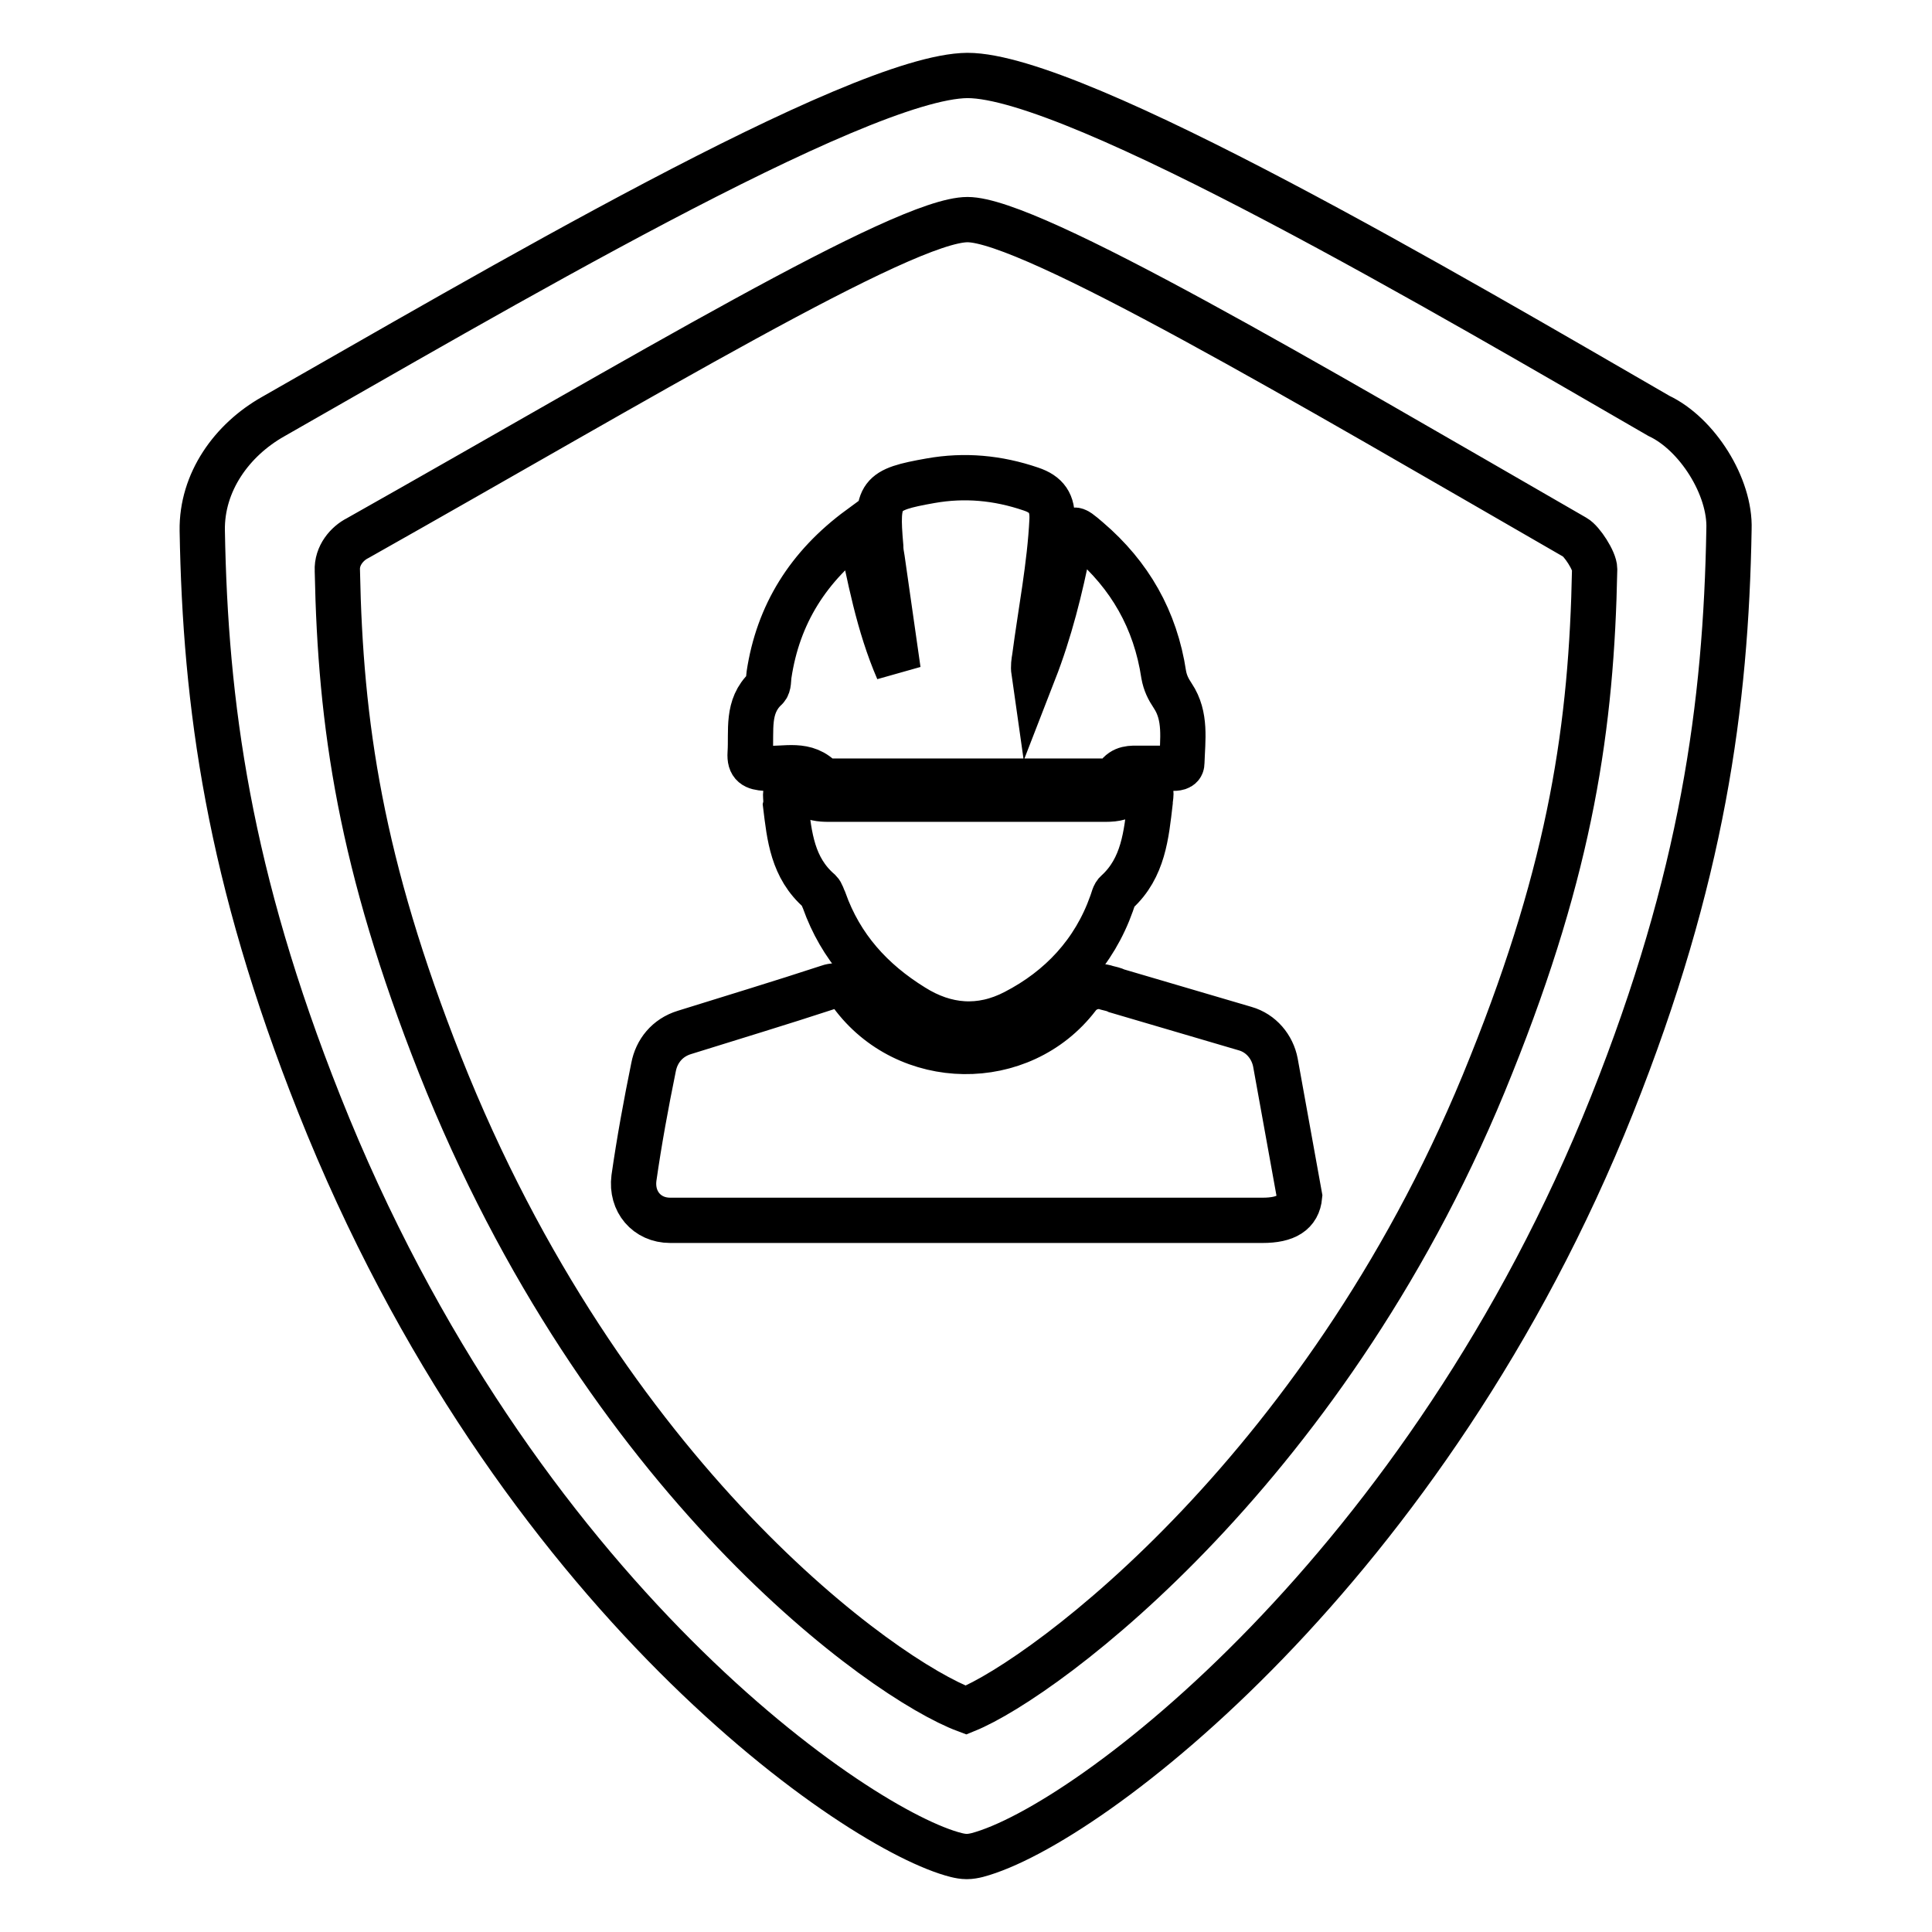 <?xml version="1.0" encoding="utf-8"?>
<!-- Svg Vector Icons : http://www.onlinewebfonts.com/icon -->
<!DOCTYPE svg PUBLIC "-//W3C//DTD SVG 1.1//EN" "http://www.w3.org/Graphics/SVG/1.1/DTD/svg11.dtd">
<svg version="1.1" xmlns="http://www.w3.org/2000/svg" xmlns:xlink="http://www.w3.org/1999/xlink" x="0px" y="0px" viewBox="0 0 256 256" enable-background="new 0 0 256 256" xml:space="preserve">
<g> <path stroke-width="6" fill-opacity="0" stroke="#000000"  d="M219.8,55.1c-27-15.6-77.1-45.1-91.6-45.1c-14.6,0.1-64.4,29.5-92,45.2c-5.5,3.1-9.5,8.7-9.4,15.1 c0.4,23.1,3.5,45.8,15.5,76c26,65.5,71.6,96.3,84.4,99.5c0.4,0.1,0.9,0.2,1.4,0.2c0.5,0,1-0.1,1.4-0.2c14.7-3.9,59.6-38,84.1-99.4 c12-30.1,15.1-53,15.5-76.3C229.3,64.5,224.9,57.5,219.8,55.1L219.8,55.1z M197.6,141.1c-21.1,53.1-59,81.2-69.6,85.5 c-11-4.1-47.9-30.5-69.7-85.5c-10.5-26.6-13.2-45-13.6-65.5c-0.1-2,1.3-3.6,2.7-4.3c37.6-21.2,72.4-42.2,80.8-42.2 c8.4,0,45.1,21.7,80.5,42.1c0.9,0.5,2.6,3.1,2.6,4.2C210.9,96.1,208.2,114.7,197.6,141.1z M119,88.8c-0.7-4.9-1.4-9.8-2.1-14.7 c-0.1-0.6-0.2-1.1-0.2-1.7c-0.6-6.9-0.2-7.5,6.6-8.7c4.5-0.8,8.9-0.4,13.3,1.1c2.1,0.7,2.9,1.9,2.8,4.1c-0.3,6.1-1.5,12.1-2.3,18.2 c-0.1,0.6-0.2,1.2-0.1,1.9c2.1-5.4,3.5-11,4.6-16.6c0.5-2.7,0.5-2.7,2.6-0.9c5.5,4.7,8.9,10.6,10,17.9c0.2,1.1,0.6,1.9,1.2,2.8 c1.8,2.7,1.3,5.8,1.2,8.9c0,0.7-0.8,0.7-1.3,0.7c-1.4,0-2.9,0-4.3,0c-1.1,0-2.2-0.1-3,1.1c-0.5,0.8-1.4,0.6-2.2,0.6h-35.4 c-0.5,0-1.2,0.1-1.4-0.1c-2.2-2.5-5-1.4-7.6-1.6c-1.4-0.1-2.1-0.4-2-2c0.2-3-0.5-6.2,2.1-8.6c0.4-0.4,0.3-1.2,0.4-1.8 c1.2-8,5.2-14.4,12-19.4C115.2,76.3,116.4,82.8,119,88.8z M104.1,106.7c0.2-0.9-0.4-2,0.6-2.5c0.9-0.4,1.5,0.4,2.1,0.9 c0.9,0.7,1.9,0.8,3,0.8c12.2,0,24.4,0,36.7,0c1.3,0,2.4-0.2,3.3-1.1c0.6-0.7,1.4-0.9,2.2-0.5c0.8,0.4,0.4,1.3,0.4,2 c-0.5,4.3-0.9,8.7-4.4,11.9c-0.4,0.3-0.5,1-0.7,1.5c-2.3,6.5-6.8,11.3-12.8,14.4c-4.6,2.4-9.2,2-13.5-0.7 c-5.5-3.4-9.6-7.9-11.8-14.1c-0.2-0.4-0.3-0.9-0.6-1.2C105,115,104.6,110.8,104.1,106.7z M169,140.8c-0.4-2.1-1.9-3.9-4-4.5l-17-5 c-0.4-0.2-0.9-0.3-1.3-0.4c-1.4-0.5-3,0-3.9,1.2c-7.5,9.8-22.7,9.6-30-0.4c-0.7-0.9-1.9-1.3-3-0.9c-6.4,2.1-12.7,4-19.1,6 c-2.3,0.7-3.7,2.5-4.1,4.6c-1,4.9-1.9,9.8-2.6,14.7c-0.4,3.1,1.7,5.6,4.8,5.6h78.5c3.1,0,4.7-1,4.9-3.2L169,140.8z"/></g>
</svg>